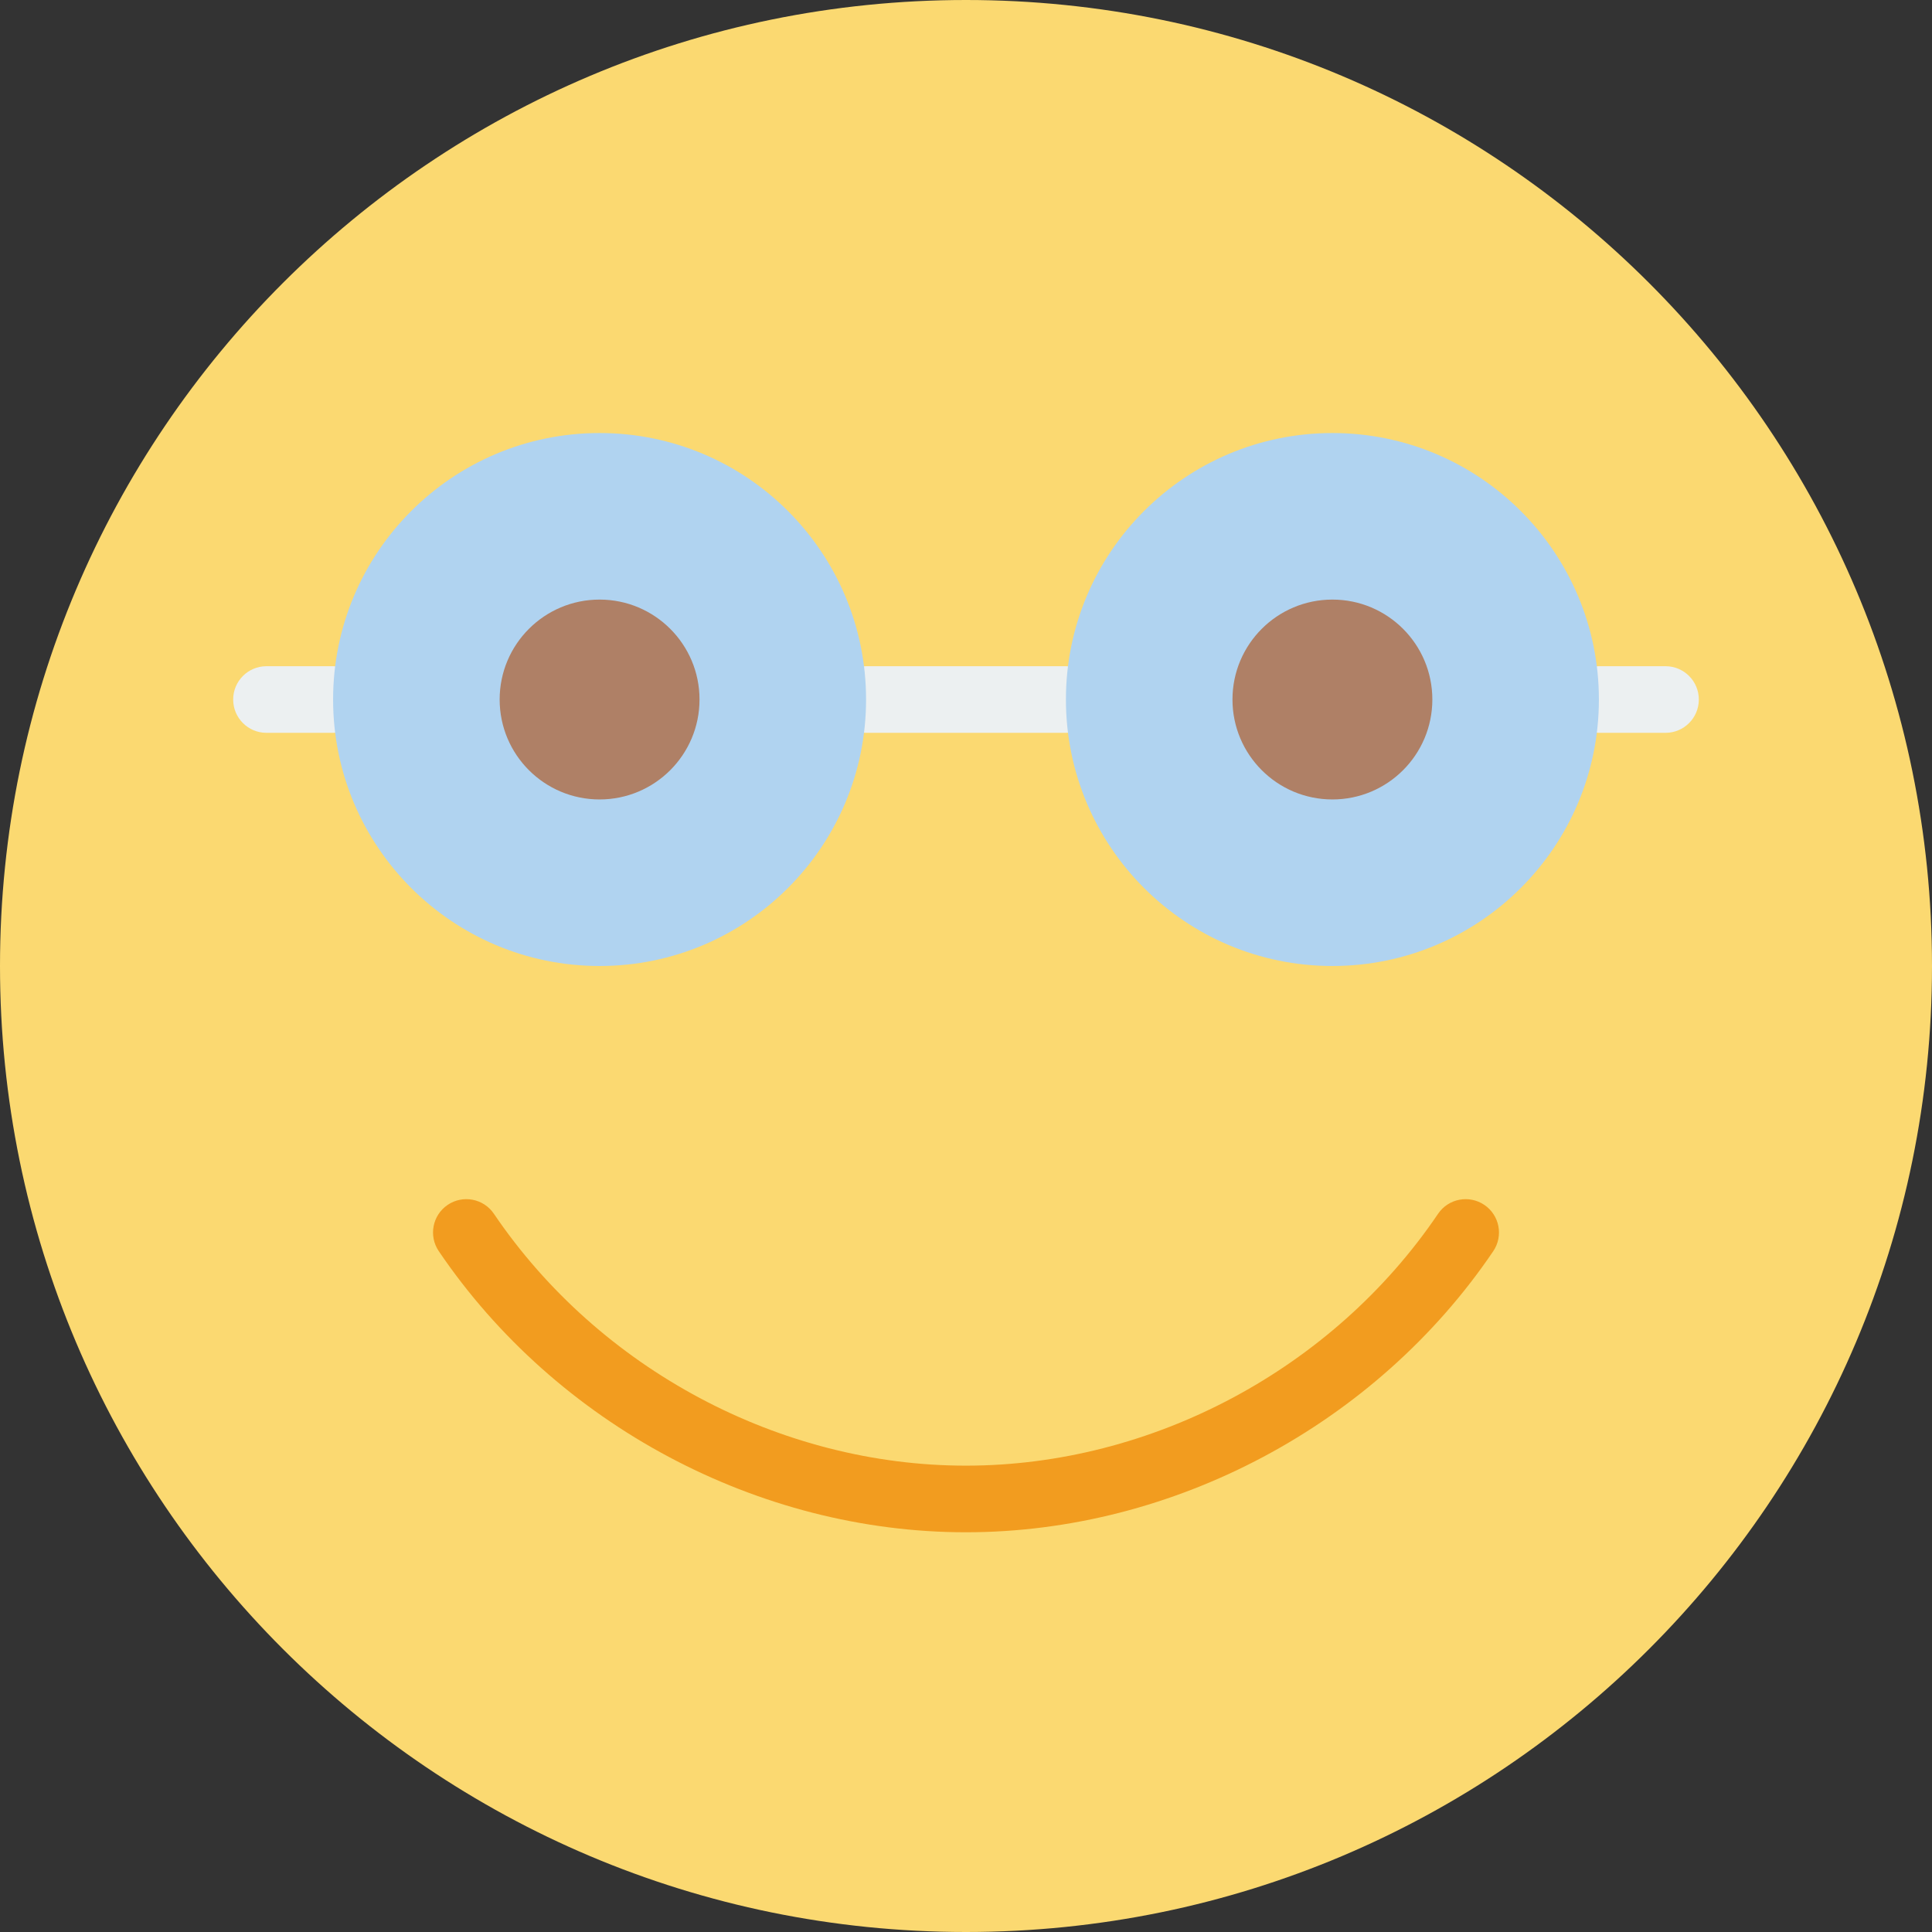 <?xml version="1.0" encoding="iso-8859-1"?>
<!-- Uploaded to: SVG Repo, www.svgrepo.com, Generator: SVG Repo Mixer Tools -->
<svg height="800px" width="800px" version="1.1" id="Layer_1" xmlns="http://www.w3.org/2000/svg" xmlns:xlink="http://www.w3.org/1999/xlink" 
	 viewBox="0 0 512 512" xml:space="preserve">
<rect x="0" y="0" width="512" height="512" fill="#333333" stroke="none"/>
<g>
	<path style="fill:#FBD971;" d="M512,256c0,141.383-114.617,256-256,256S0,397.383,0,256S114.617,0,256,0S512,114.617,512,256"/>
	<g>
		<path style="fill:#ECF0F1;" d="M282.483,194.207h-52.966c-4.882,0-8.828-3.955-8.828-8.828c0-4.873,3.946-8.828,8.828-8.828
			h52.966c4.882,0,8.828,3.955,8.828,8.828C291.31,190.252,287.364,194.207,282.483,194.207"/>
		<path style="fill:#ECF0F1;" d="M441.379,194.207h-17.655c-4.882,0-8.828-3.955-8.828-8.828c0-4.873,3.946-8.828,8.828-8.828
			h17.655c4.882,0,8.828,3.955,8.828,8.828C450.207,190.252,446.261,194.207,441.379,194.207"/>
		<path style="fill:#ECF0F1;" d="M88.276,194.207H70.621c-4.882,0-8.828-3.955-8.828-8.828c0-4.873,3.946-8.828,8.828-8.828h17.655
			c4.882,0,8.828,3.955,8.828,8.828C97.103,190.252,93.158,194.207,88.276,194.207"/>
	</g>
	<path style="fill:#B0D3F0;" d="M229.517,185.379c0,39-31.62,70.621-70.621,70.621s-70.621-31.62-70.621-70.621
		s31.62-70.621,70.621-70.621S229.517,146.379,229.517,185.379"/>
	<path style="fill:#AF8066;" d="M185.379,185.379c0,14.627-11.855,26.483-26.483,26.483c-14.627,0-26.483-11.855-26.483-26.483
		c0-14.627,11.855-26.483,26.483-26.483C173.524,158.897,185.379,170.752,185.379,185.379"/>
	<path style="fill:#B0D3F0;" d="M423.724,185.379c0,39-31.62,70.621-70.621,70.621s-70.621-31.62-70.621-70.621
		s31.62-70.621,70.621-70.621S423.724,146.379,423.724,185.379"/>
	<path style="fill:#AF8066;" d="M379.586,185.379c0,14.627-11.855,26.483-26.483,26.483c-14.627,0-26.483-11.855-26.483-26.483
		c0-14.627,11.855-26.483,26.483-26.483C367.731,158.897,379.586,170.752,379.586,185.379"/>
	<path style="fill:#F29C1F;" d="M255.97,406.069c-55.031,0-108.562-28.548-139.688-74.496c-2.737-4.034-1.686-9.525,2.348-12.262
		c4.043-2.737,9.534-1.677,12.262,2.357c27.895,41.172,75.82,66.745,125.078,66.745c49.329,0,97.28-25.574,125.131-66.745
		c2.737-4.043,8.218-5.085,12.262-2.357c4.034,2.728,5.094,8.218,2.366,12.262C364.629,377.521,311.072,406.069,255.97,406.069"/>
</g>
</svg>